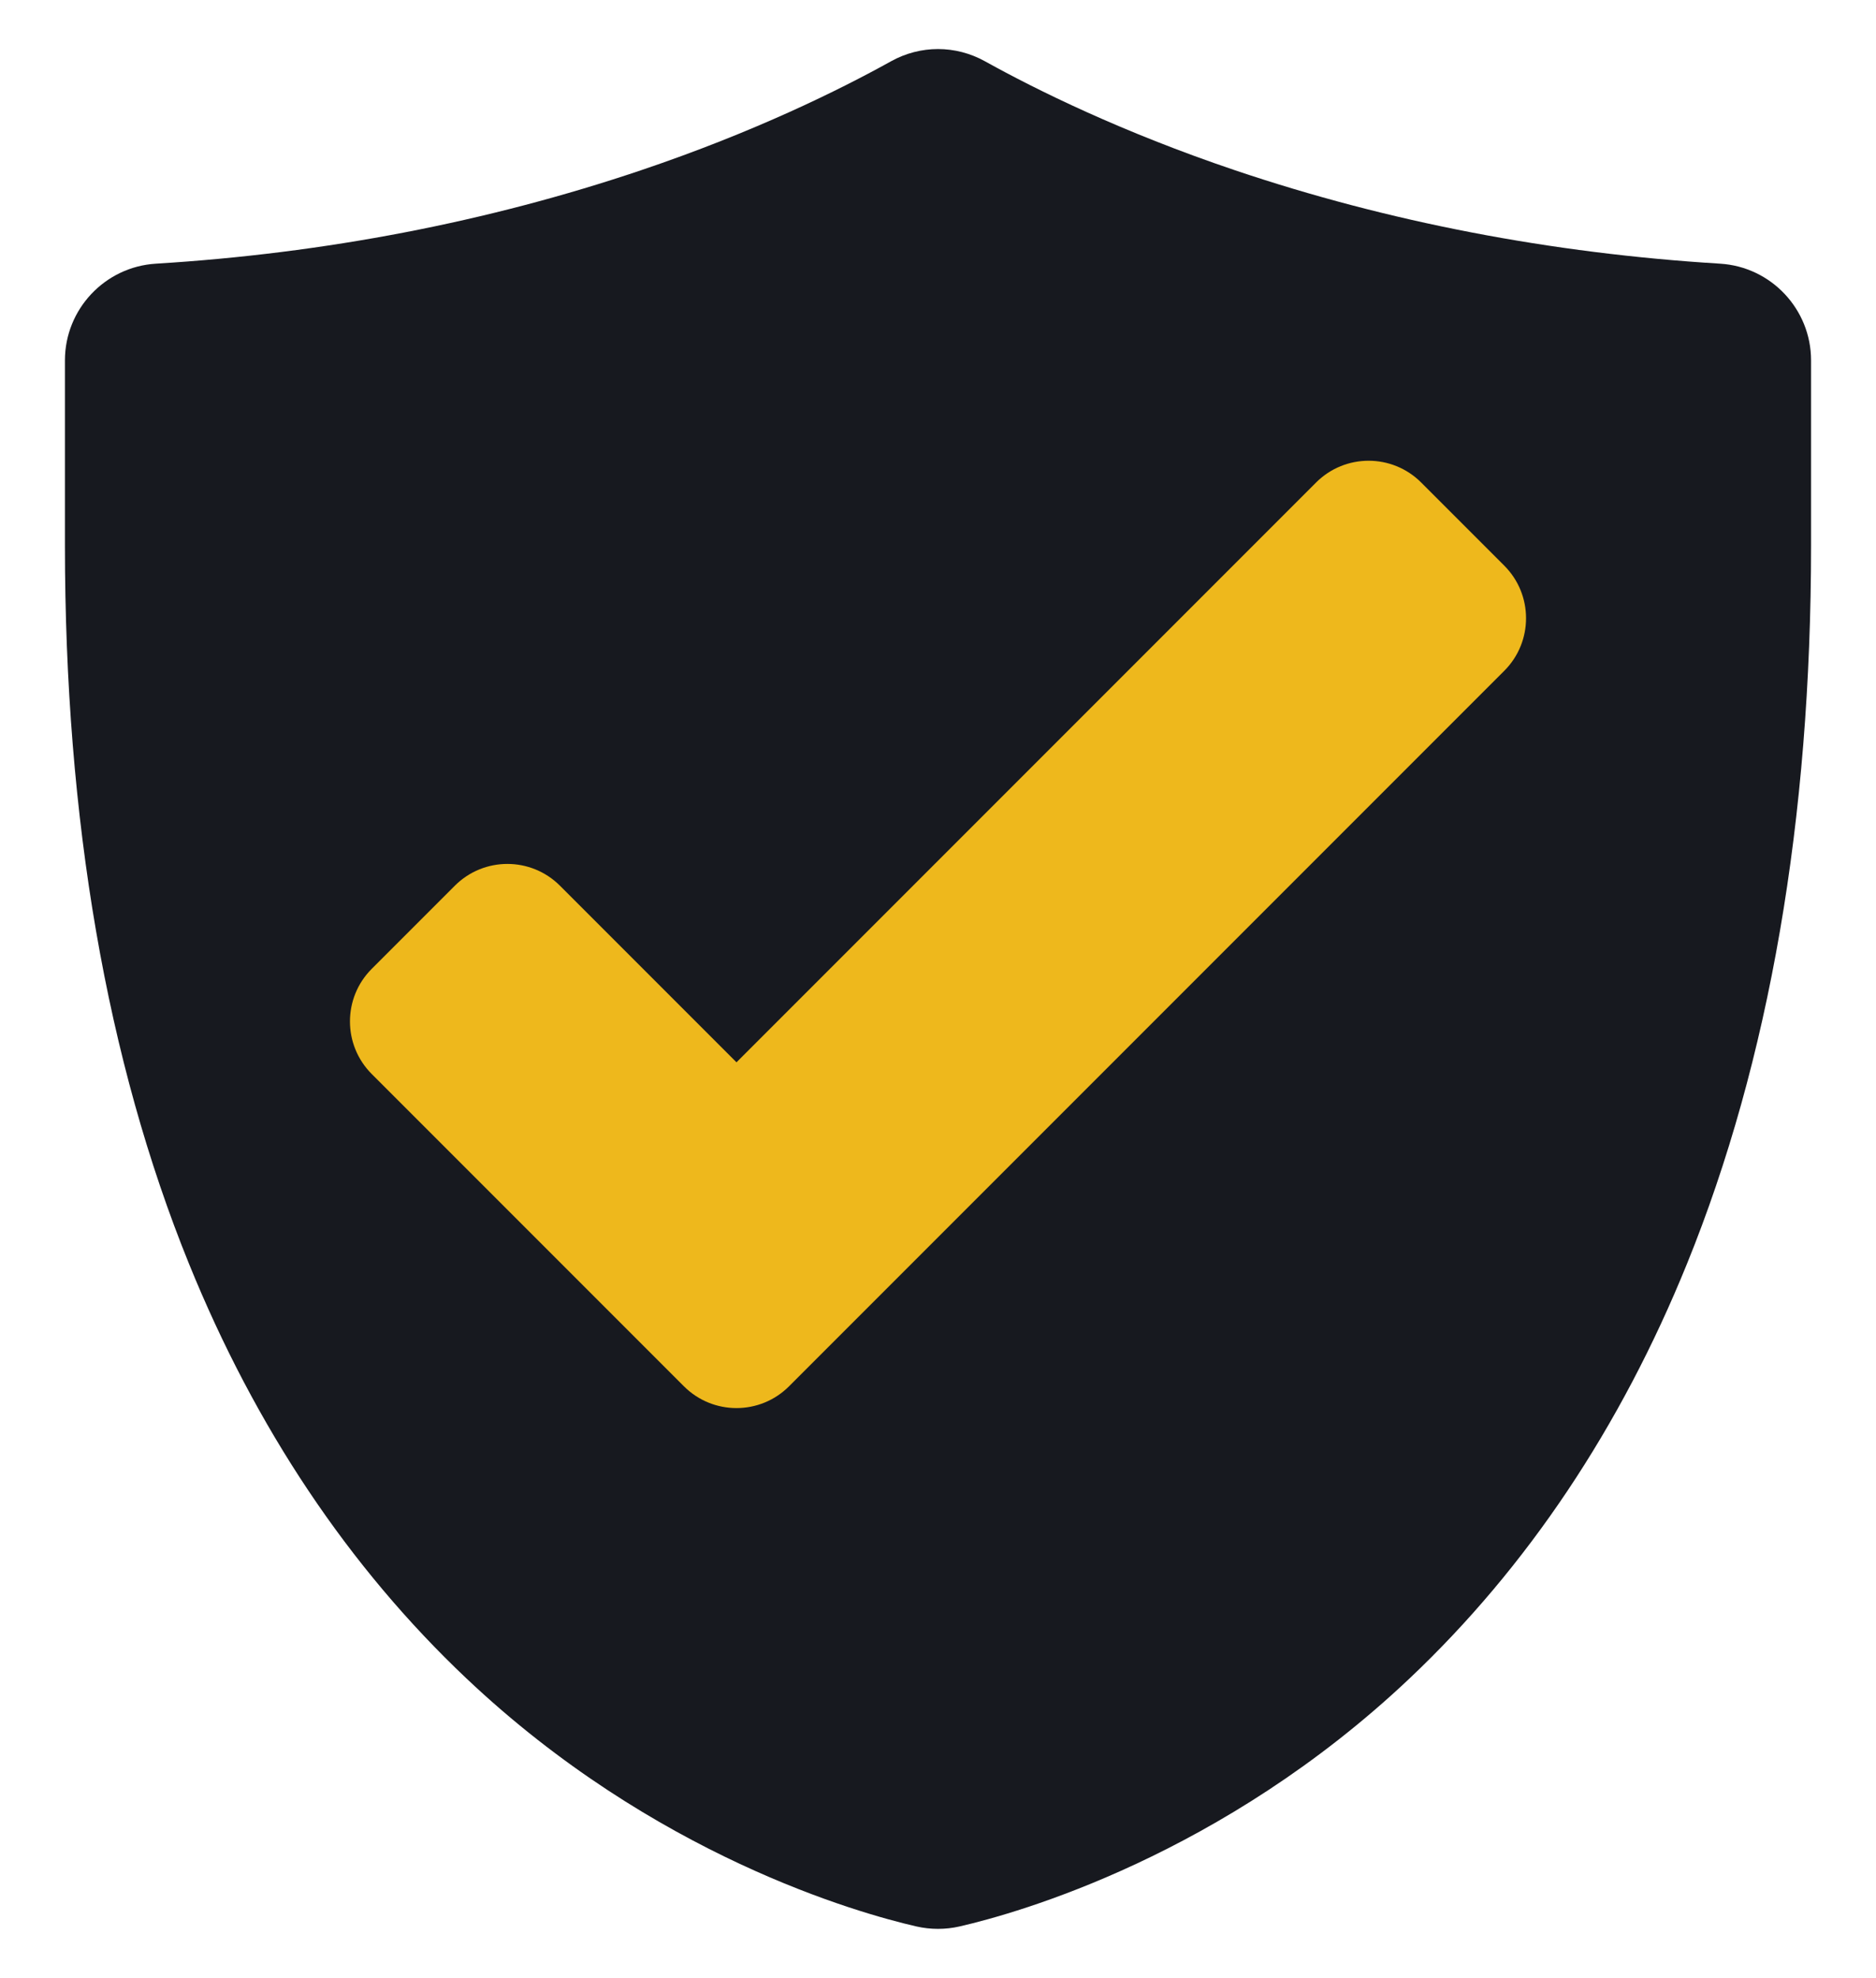 <?xml version="1.0" encoding="utf-8"?>
<svg xmlns="http://www.w3.org/2000/svg" id="Layer_1" data-name="Layer 1" viewBox="0 0 871 918">
  <defs>
    <style>
      .cls-1 {
        fill: #17191f;
      }

      .cls-2 {
        fill: #eeb81c;
      }
    </style>
  </defs>
  <path class="cls-1" d="M435.5,895.23c-3.38,0-6.77-.38-10.06-1.13-27-6.2-121.85-32.81-208.89-115.11-54.59-51.61-97.93-116.38-128.83-192.51-38.2-94.1-57.57-206.26-57.57-333.36v-85.87c0-23.71,18.54-43.42,42.21-44.87,78.43-4.8,154.21-19.39,225.25-43.36,52.6-17.74,92.15-37.29,116.07-50.57,13.66-7.58,29.98-7.58,43.64,0,23.91,13.27,63.46,32.82,116.07,50.57,71.04,23.97,146.83,38.55,225.25,43.36,23.67,1.45,42.21,21.16,42.21,44.87v85.87c0,127.1-19.37,239.26-57.57,333.36-30.9,76.13-74.24,140.9-128.83,192.51-87.03,82.28-181.9,108.91-208.9,115.11-3.29.76-6.68,1.13-10.06,1.13h0Z"/>
  <path class="cls-2" d="M317.53,643.41l-144.94-144.94c-13.48-13.48-13.48-35.33,0-48.81l38.58-38.58c13.48-13.48,35.33-13.48,48.81,0l81.96,81.96,269.09-269.09c13.48-13.48,35.33-13.48,48.8,0l38.58,38.58c13.48,13.48,13.48,35.33,0,48.81l-332.07,332.07c-13.48,13.48-35.33,13.48-48.8,0h-.01Z"/>
</svg>